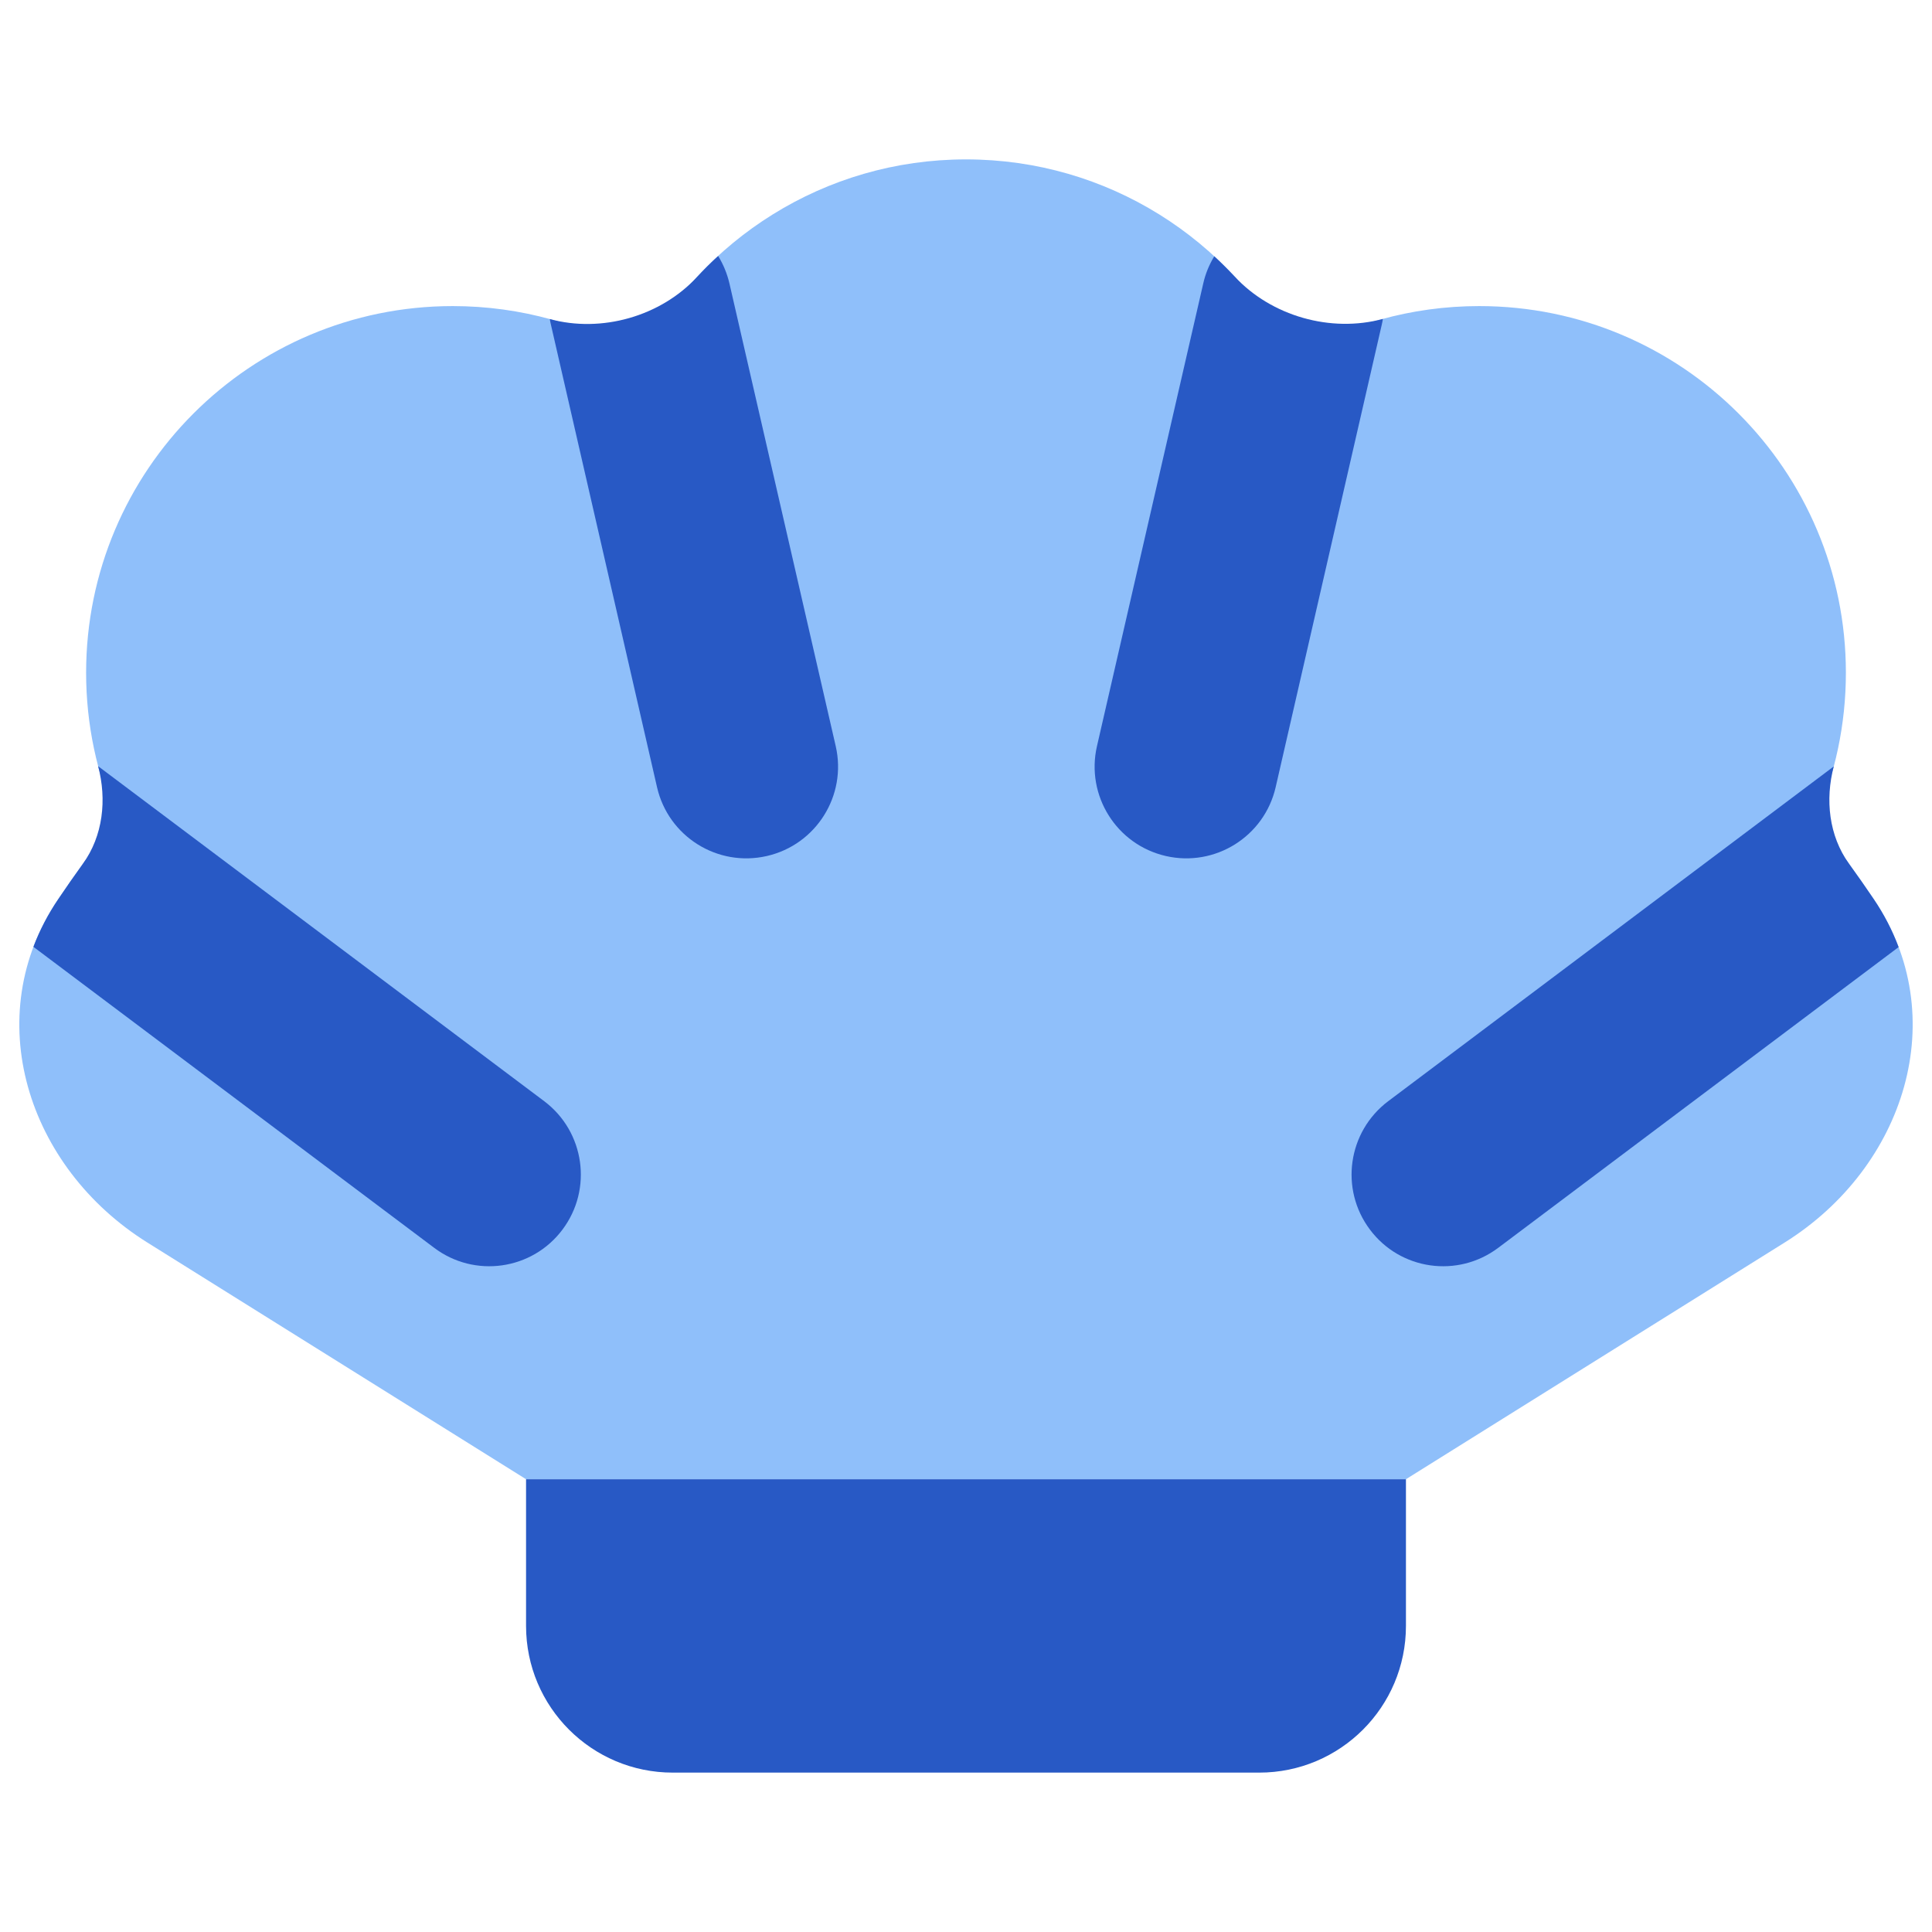 <svg xmlns="http://www.w3.org/2000/svg" fill="none" viewBox="0 0 14 14" id="Shell--Streamline-Core"><desc>Shell Streamline Icon: https://streamlinehq.com</desc><g id="shell--nature-sealife-animals"><path id="Union" fill="#8fbffa" d="M4.64 2.591C4.242 2.354 3.777 2.218 3.281 2.218C1.813 2.218 0.624 3.408 0.624 4.875C0.624 5.252 0.703 5.611 0.844 5.935C0.689 6.134 0.549 6.328 0.423 6.514C-0.154 7.365 0.196 8.459 1.068 9.004L3.812 10.719H10.188L12.932 9.004C13.804 8.459 14.154 7.365 13.577 6.514C13.451 6.328 13.311 6.134 13.156 5.935C13.297 5.611 13.376 5.252 13.376 4.875C13.376 3.408 12.187 2.218 10.719 2.218C10.223 2.218 9.758 2.354 9.36 2.591C8.918 1.738 8.027 1.155 7 1.155C5.973 1.155 5.082 1.738 4.64 2.591Z" stroke-width="1"></path><path id="Vector 2287" fill="#2859c5" d="M10.188 11.782V10.719H3.812V11.782C3.812 12.369 4.288 12.845 4.875 12.845H9.125C9.712 12.845 10.188 12.369 10.188 11.782Z" stroke-width="1"></path><g id="Intersect"><path fill="#2859c5" d="M3.984 2.312C4.358 2.414 4.786 2.293 5.05 2.008C5.099 1.955 5.151 1.903 5.204 1.855C5.241 1.915 5.269 1.982 5.286 2.055L6.056 5.407C6.138 5.764 5.915 6.121 5.557 6.203C5.199 6.285 4.843 6.062 4.761 5.704L3.992 2.352C3.989 2.339 3.986 2.325 3.984 2.312Z" stroke-width="1"></path><path fill="#2859c5" d="M0.242 6.861C0.287 6.742 0.347 6.626 0.423 6.514C0.479 6.431 0.538 6.346 0.6 6.26C0.747 6.057 0.775 5.794 0.711 5.552L3.944 7.98C4.237 8.201 4.296 8.617 4.076 8.91C3.856 9.204 3.439 9.263 3.146 9.042L0.242 6.861Z" stroke-width="1"></path><path fill="#2859c5" d="M13.288 5.554C13.225 5.795 13.253 6.056 13.398 6.258C13.461 6.345 13.52 6.43 13.577 6.514C13.653 6.626 13.713 6.743 13.758 6.863L10.857 9.042C10.563 9.263 10.147 9.204 9.927 8.91C9.707 8.617 9.766 8.201 10.059 7.98L13.288 5.554Z" stroke-width="1"></path><path fill="#2859c5" d="M8.799 1.857C8.85 1.904 8.899 1.953 8.947 2.004C9.213 2.291 9.644 2.413 10.021 2.311C10.019 2.325 10.016 2.338 10.013 2.352L9.244 5.704C9.162 6.062 8.805 6.285 8.448 6.203C8.09 6.121 7.867 5.764 7.949 5.407L8.719 2.055C8.735 1.983 8.763 1.917 8.799 1.857Z" stroke-width="1"></path></g></g></svg>
